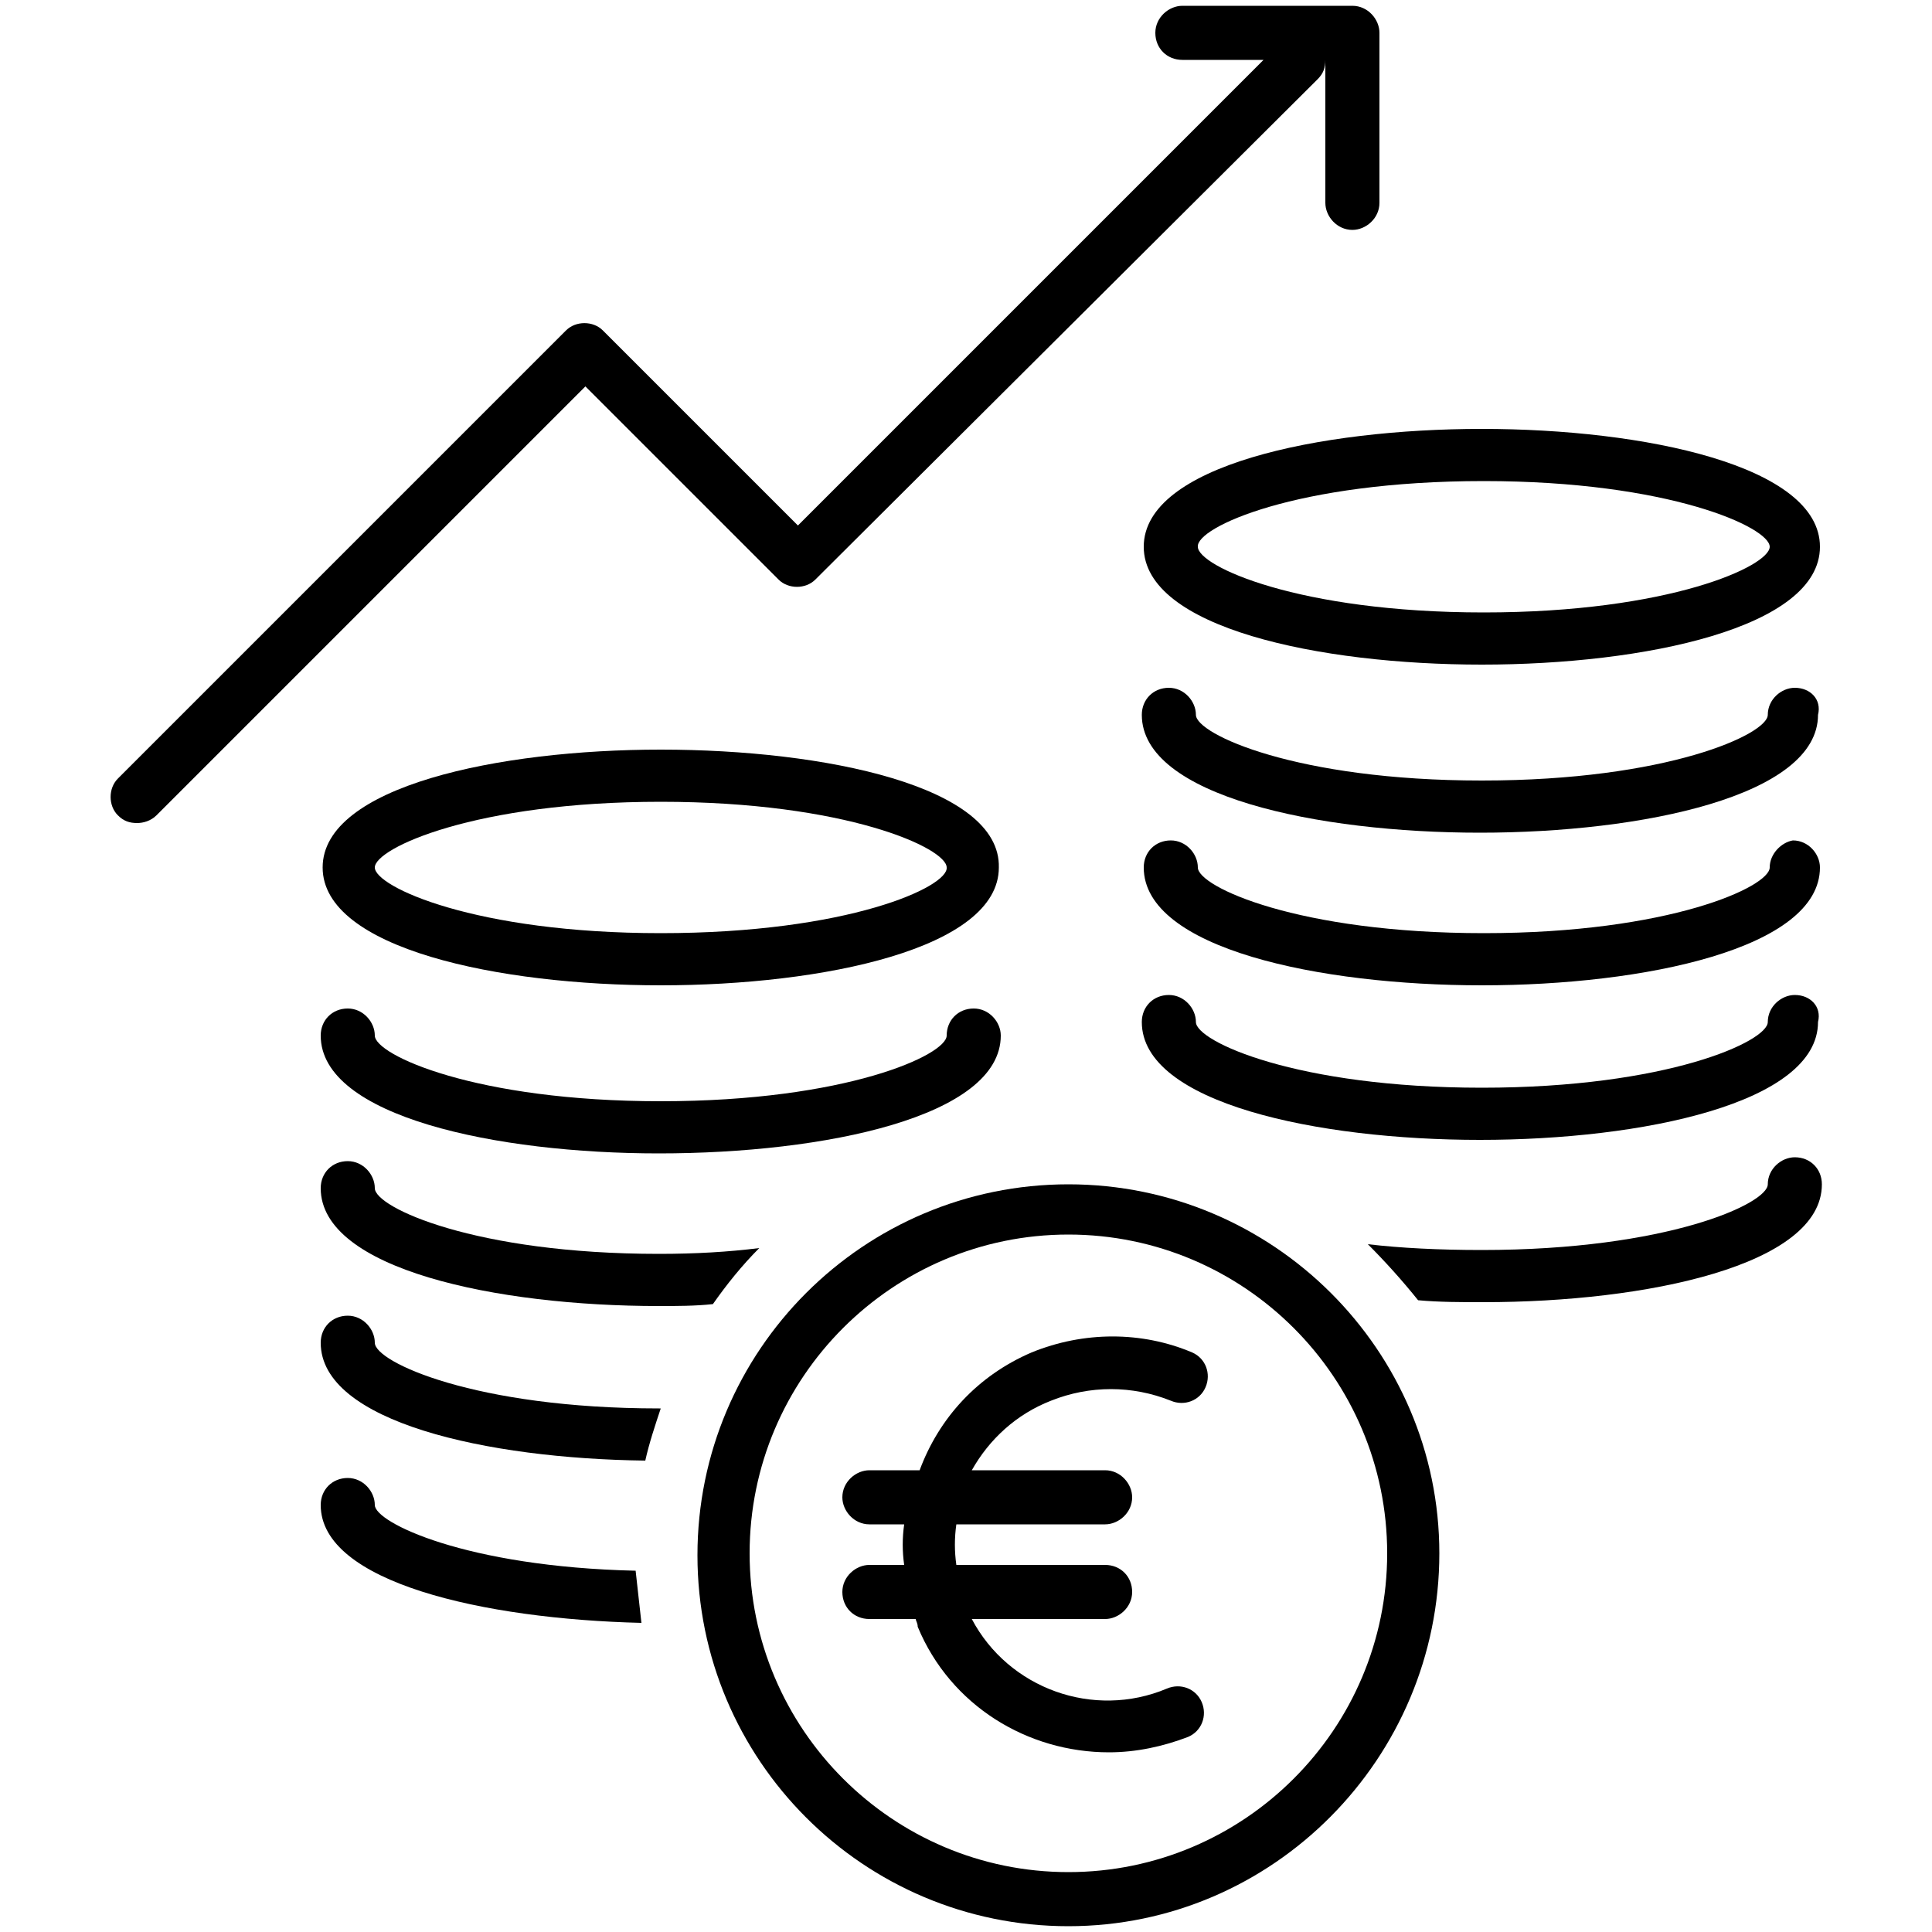 <?xml version="1.0" encoding="utf-8"?>
<!-- Generator: Adobe Illustrator 25.4.1, SVG Export Plug-In . SVG Version: 6.00 Build 0)  -->
<svg version="1.1" id="Ebene_1" xmlns="http://www.w3.org/2000/svg" xmlns:xlink="http://www.w3.org/1999/xlink" x="0px" y="0px"
	 viewBox="0 0 100 100" style="enable-background:new 0 0 100 100;" xml:space="preserve">
<g>
	<path d="M59.2,28.3c0,4.2,9.1,6.1,17.5,6.1s17.5-1.9,17.5-6.1s-9.1-6.1-17.5-6.1S59.2,24.1,59.2,28.3z M76.8,24.9
		c9.6,0,14.8,2.4,14.8,3.4s-5.2,3.4-14.8,3.4S62,29.3,62,28.3C61.9,27.3,67.1,24.9,76.8,24.9z"/>
	<path d="M92.9,35.6c-0.7,0-1.4,0.6-1.4,1.4c0,1-5.2,3.4-14.8,3.4S61.9,38,61.9,37c0-0.7-0.6-1.4-1.4-1.4s-1.4,0.6-1.4,1.4
		c0,4.2,9.1,6.1,17.5,6.1s17.5-1.9,17.5-6.1C94.3,36.2,93.7,35.6,92.9,35.6z"/>
	<path d="M92.9,51.5c-0.7,0-1.4,0.6-1.4,1.4c0,1-5.2,3.4-14.8,3.4s-14.8-2.4-14.8-3.4c0-0.7-0.6-1.4-1.4-1.4s-1.4,0.6-1.4,1.4
		c0,4.2,9.1,6.1,17.5,6.1s17.5-1.9,17.5-6.1C94.3,52.1,93.7,51.5,92.9,51.5z"/>
	<path d="M91.6,44.9c0,1-5.2,3.4-14.8,3.4S62,45.9,62,44.9c0-0.7-0.6-1.4-1.4-1.4s-1.4,0.6-1.4,1.4c0,4.2,9.1,6.1,17.5,6.1
		s17.5-1.9,17.5-6.1c0-0.7-0.6-1.4-1.4-1.4C92.2,43.6,91.6,44.2,91.6,44.9z"/>
	<path d="M34.2,38.8c-8.4,0-17.5,1.9-17.5,6.1S25.8,51,34.2,51s17.5-1.9,17.5-6.1C51.8,40.7,42.7,38.8,34.2,38.8z M34.2,48.3
		c-9.6,0-14.8-2.4-14.8-3.4s5.2-3.4,14.8-3.4S49,43.9,49,44.9C49.1,45.9,43.9,48.3,34.2,48.3z"/>
	<path d="M51.8,53.6c0-0.7-0.6-1.4-1.4-1.4S49,52.8,49,53.6c0,1-5.2,3.4-14.8,3.4s-14.8-2.4-14.8-3.4c0-0.7-0.6-1.4-1.4-1.4
		s-1.4,0.6-1.4,1.4c0,4.2,9.1,6.1,17.5,6.1C42.7,59.7,51.8,57.8,51.8,53.6z"/>
	<path d="M19.4,77.9c0-0.7-0.6-1.4-1.4-1.4s-1.4,0.6-1.4,1.4c0,4,8.4,5.9,16.6,6.1c-0.1-0.9-0.2-1.8-0.3-2.7
		C24.1,81.1,19.4,78.8,19.4,77.9z"/>
	<path d="M55.3,61.3c-10.6,0-19.2,8.6-19.2,19.2s8.6,19.2,19.2,19.2S74.5,91,74.5,80.4C74.5,69.9,65.9,61.3,55.3,61.3z M55.3,96.9
		c-9.1,0-16.5-7.4-16.5-16.5s7.4-16.5,16.5-16.5s16.5,7.4,16.5,16.5S64.4,96.9,55.3,96.9z"/>
	<path d="M40.3,30c0.5,0.5,1.4,0.5,1.9,0l26-25.9c0.3-0.3,0.4-0.6,0.4-1l0,0v7.4c0,0.7,0.6,1.4,1.4,1.4c0.7,0,1.4-0.6,1.4-1.4V1.7
		c0-0.7-0.6-1.4-1.4-1.4h-8.8c-0.7,0-1.4,0.6-1.4,1.4s0.6,1.4,1.4,1.4h4.2L41.3,27.2L31.2,17.1c-0.5-0.5-1.4-0.5-1.9,0L6.1,40.3
		c-0.5,0.5-0.5,1.4,0,1.9c0.3,0.3,0.6,0.4,1,0.4c0.3,0,0.7-0.1,1-0.4L30.3,20L40.3,30z"/>
	<path d="M54.4,72.5c2-0.8,4.2-0.8,6.2,0c0.7,0.3,1.5,0,1.8-0.7s0-1.5-0.7-1.8c-2.6-1.1-5.6-1.1-8.3,0c-2.8,1.2-4.8,3.4-5.8,6.1H45
		c-0.7,0-1.4,0.6-1.4,1.4c0,0.7,0.6,1.4,1.4,1.4h1.8c-0.1,0.7-0.1,1.4,0,2.1H45c-0.7,0-1.4,0.6-1.4,1.4s0.6,1.4,1.4,1.4h2.4
		c0,0.1,0.1,0.2,0.1,0.4c1.7,4.1,5.7,6.5,9.9,6.5c1.4,0,2.8-0.3,4.1-0.8c0.7-0.3,1-1.1,0.7-1.8c-0.3-0.7-1.1-1-1.8-0.7
		c-3.8,1.6-8.2,0-10.1-3.6h6.9c0.7,0,1.4-0.6,1.4-1.4S58,81,57.2,81h-7.7c-0.1-0.7-0.1-1.4,0-2.1h7.7c0.7,0,1.4-0.6,1.4-1.4
		c0-0.7-0.6-1.4-1.4-1.4h-6.9C51.2,74.5,52.6,73.2,54.4,72.5z"/>
	<path d="M19.4,69.5c0-0.7-0.6-1.4-1.4-1.4s-1.4,0.6-1.4,1.4c0,4.1,8.6,6,16.8,6.1c0.2-0.9,0.5-1.8,0.8-2.7c0,0,0,0-0.1,0
		C24.6,72.9,19.4,70.5,19.4,69.5z"/>
	<path d="M19.4,61.5c0-0.7-0.6-1.4-1.4-1.4s-1.4,0.6-1.4,1.4c0,4.2,9.1,6.1,17.5,6.1c0.9,0,1.9,0,2.8-0.1c0.7-1,1.5-2,2.4-2.9
		c-1.6,0.2-3.3,0.3-5.2,0.3C24.6,64.9,19.4,62.5,19.4,61.5z"/>
	<path d="M92.9,59.9c-0.7,0-1.4,0.6-1.4,1.4c0,1-5.2,3.4-14.8,3.4c-2.2,0-4.2-0.1-5.9-0.3c0.9,0.9,1.8,1.9,2.6,2.9
		c1.1,0.1,2.2,0.1,3.4,0.1c8.4,0,17.5-1.9,17.5-6.1C94.3,60.5,93.7,59.9,92.9,59.9z"/>
</g>
</svg>
